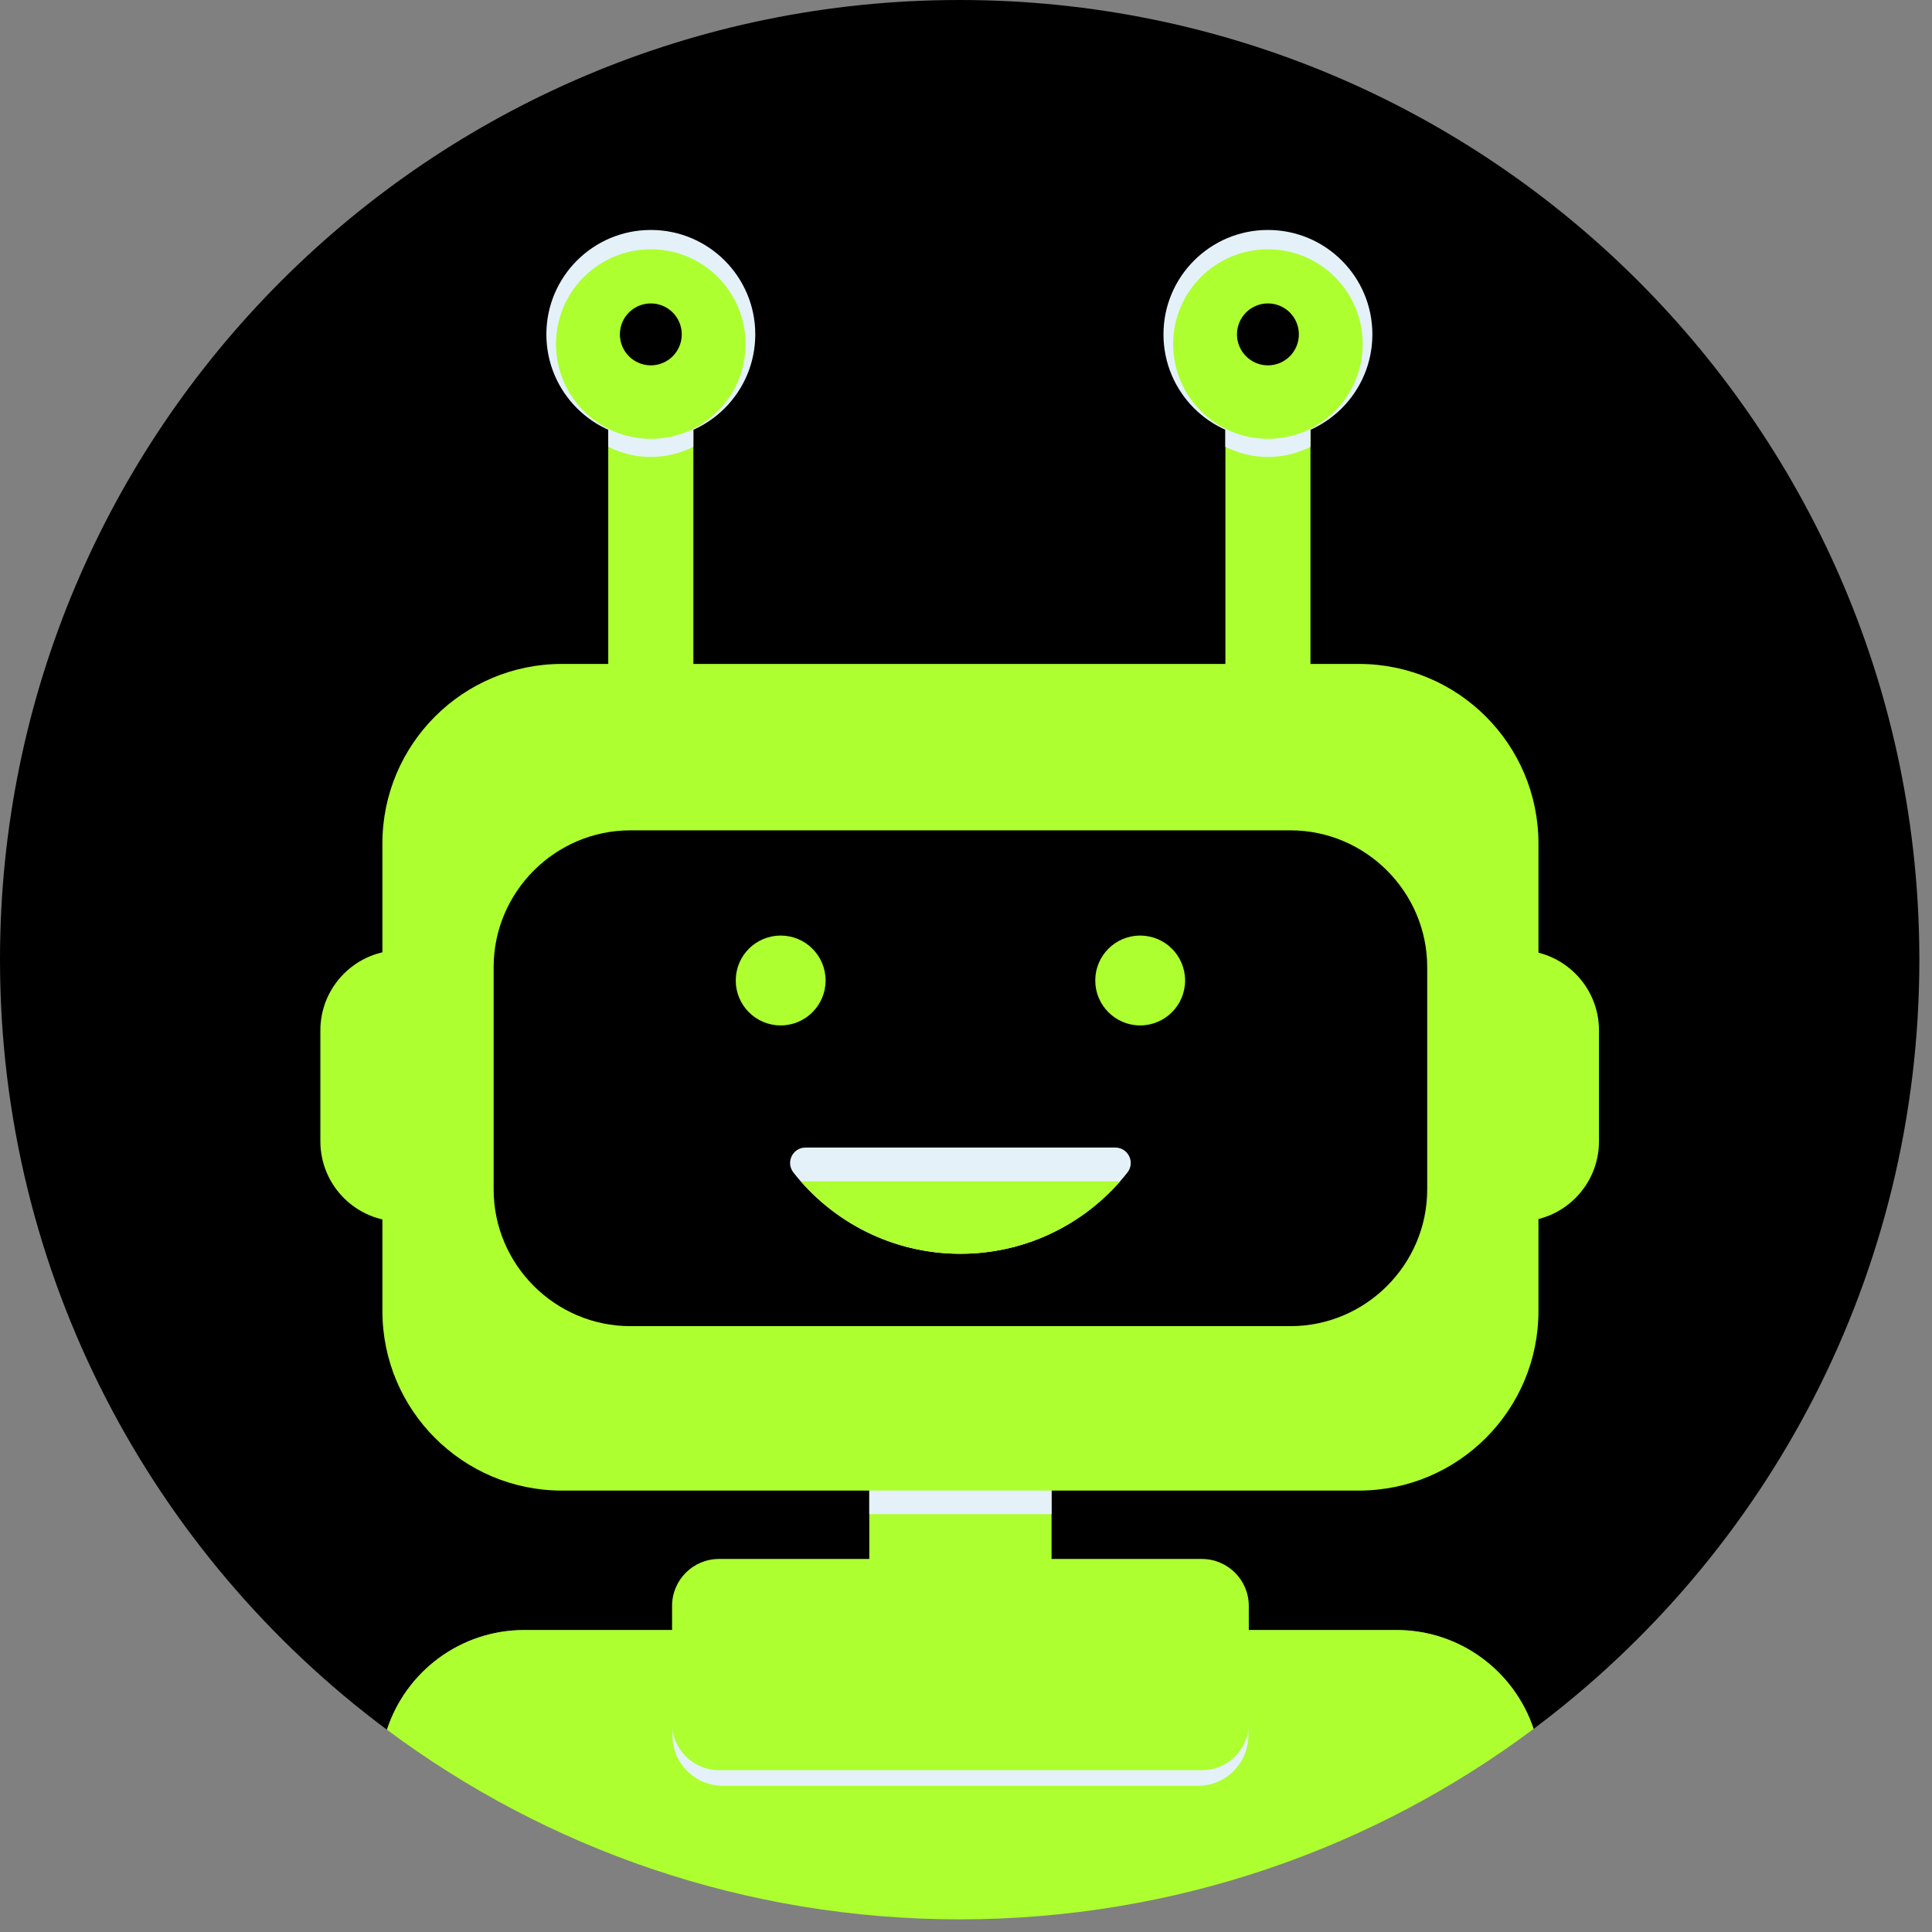 <svg width="151" height="151" viewBox="0 0 151 151" fill="none" xmlns="http://www.w3.org/2000/svg">
<rect x="0" y="0" width="151" height="151" fill="#808080" stroke="none"/>
<path d="M150.012 75.004C150.012 33.582 116.43 0 75.004 0C33.582 0 0 33.582 0 75.004C0 99.652 11.887 121.52 30.242 135.191C31.715 130.668 35.965 127.398 40.984 127.398H109.145C114.137 127.398 118.367 130.637 119.863 135.125C138.164 121.449 150.012 99.609 150.012 75.004Z" fill="black"/>
<path d="M109.145 127.398H40.984C35.965 127.398 31.715 130.668 30.242 135.191C42.734 144.5 58.227 150.012 75.004 150.012C91.824 150.012 107.352 144.477 119.863 135.125C118.367 130.637 114.137 127.398 109.145 127.398Z" fill="#ADFF2F"/>
<path d="M54.191 56.371H47.539V26.133H54.191V56.371Z" fill="#ADFF2F"/>
<path d="M47.539 27.551V34.918C48.539 35.422 49.668 35.715 50.863 35.715C52.062 35.715 53.188 35.422 54.191 34.918V27.551H47.539Z" fill="#E4F1F9"/>
<path d="M59.031 26.133C59.031 30.645 55.375 34.297 50.867 34.297C46.359 34.297 42.703 30.645 42.703 26.133C42.703 21.625 46.359 17.973 50.867 17.973C55.375 17.973 59.031 21.625 59.031 26.133Z" fill="#E4F1F9"/>
<path d="M58.273 26.891C58.273 30.98 54.957 34.297 50.867 34.297C46.773 34.297 43.457 30.98 43.457 26.891C43.457 22.801 46.773 19.484 50.867 19.484C54.957 19.484 58.273 22.801 58.273 26.891Z" fill="#ADFF2F"/>
<path d="M53.285 26.133C53.285 27.469 52.203 28.555 50.867 28.555C49.531 28.555 48.449 27.469 48.449 26.133C48.449 24.797 49.531 23.715 50.867 23.715C52.203 23.715 53.285 24.797 53.285 26.133Z" fill="black"/>
<path d="M102.422 56.371H95.773V26.133H102.422V56.371Z" fill="#ADFF2F"/>
<path d="M95.769 27.551V34.918C96.769 35.422 97.898 35.715 99.098 35.715C100.293 35.715 101.422 35.422 102.422 34.918V27.551H95.769Z" fill="#E4F1F9"/>
<path d="M107.262 26.133C107.262 30.645 103.605 34.297 99.098 34.297C94.59 34.297 90.934 30.645 90.934 26.133C90.934 21.625 94.59 17.973 99.098 17.973C103.605 17.973 107.262 21.625 107.262 26.133Z" fill="#E4F1F9"/>
<path d="M106.504 26.891C106.504 30.98 103.187 34.297 99.098 34.297C95.008 34.297 91.691 30.98 91.691 26.891C91.691 22.801 95.008 19.484 99.098 19.484C103.187 19.484 106.504 22.801 106.504 26.891Z" fill="#ADFF2F"/>
<path d="M101.516 26.133C101.516 27.469 100.434 28.555 99.098 28.555C97.762 28.555 96.68 27.469 96.68 26.133C96.68 24.797 97.762 23.715 99.098 23.715C100.434 23.715 101.516 24.797 101.516 26.133Z" fill="black"/>
<path d="M31.309 74.269H118.703C122.164 74.269 124.973 77.074 124.973 80.535V89.203C124.973 92.664 122.164 95.469 118.703 95.469H31.309C27.844 95.469 25.039 92.664 25.039 89.203V80.535C25.039 77.074 27.844 74.269 31.309 74.269Z" fill="#ADFF2F"/>
<path d="M106.203 51.891H43.922C36.172 51.891 29.887 58.176 29.887 65.93V102.461C29.887 110.215 36.172 116.5 43.922 116.5H106.203C113.957 116.5 120.242 110.215 120.242 102.461V65.93C120.242 58.176 113.957 51.891 106.203 51.891Z" fill="#ADFF2F"/>
<path d="M100.855 103.648H49.27C43.391 103.648 38.582 98.84 38.582 92.961V75.59C38.582 69.711 43.391 64.898 49.27 64.898H100.855C106.734 64.898 111.547 69.711 111.547 75.59V92.961C111.547 98.84 106.734 103.648 100.855 103.648Z" fill="black"/>
<path d="M82.188 141.742H67.941V112.344H82.188V141.742Z" fill="#ADFF2F"/>
<path d="M82.188 118.34V116.496H67.941V118.34H82.188Z" fill="#E4F1F9"/>
<path d="M93.637 139.57H56.492C54.32 139.57 52.559 137.812 52.559 135.641V127.266C52.559 125.094 54.32 123.332 56.492 123.332H93.637C95.809 123.332 97.566 125.094 97.566 127.266V135.641C97.566 137.812 95.809 139.57 93.637 139.57Z" fill="#E4F1F9"/>
<path d="M62.953 89.691C61.949 89.691 61.391 90.852 62.012 91.641C65.047 95.508 69.766 97.992 75.062 97.992C80.363 97.992 85.078 95.508 88.117 91.641C88.738 90.852 88.176 89.691 87.172 89.691H62.953Z" fill="#E4F1F9"/>
<path d="M62.582 92.328C65.621 95.797 70.086 97.992 75.062 97.992C80.039 97.992 84.504 95.797 87.547 92.328H62.582Z" fill="#ADFF2F"/>
<path d="M64.527 76.633C64.527 78.57 62.953 80.144 61.016 80.144C59.074 80.144 57.504 78.57 57.504 76.633C57.504 74.691 59.074 73.121 61.016 73.121C62.953 73.121 64.527 74.691 64.527 76.633Z" fill="#ADFF2F"/>
<path d="M92.625 76.633C92.625 78.57 91.051 80.144 89.113 80.144C87.172 80.144 85.602 78.57 85.602 76.633C85.602 74.691 87.172 73.121 89.113 73.121C91.051 73.121 92.625 74.691 92.625 76.633Z" fill="#ADFF2F"/>
<path d="M93.93 138.352H56.195C54.168 138.352 52.527 136.707 52.527 134.68V125.512C52.527 123.488 54.168 121.844 56.195 121.844H93.93C95.957 121.844 97.602 123.488 97.602 125.512V134.68C97.602 136.707 95.957 138.352 93.93 138.352Z" fill="#ADFF2F"/>
</svg>
